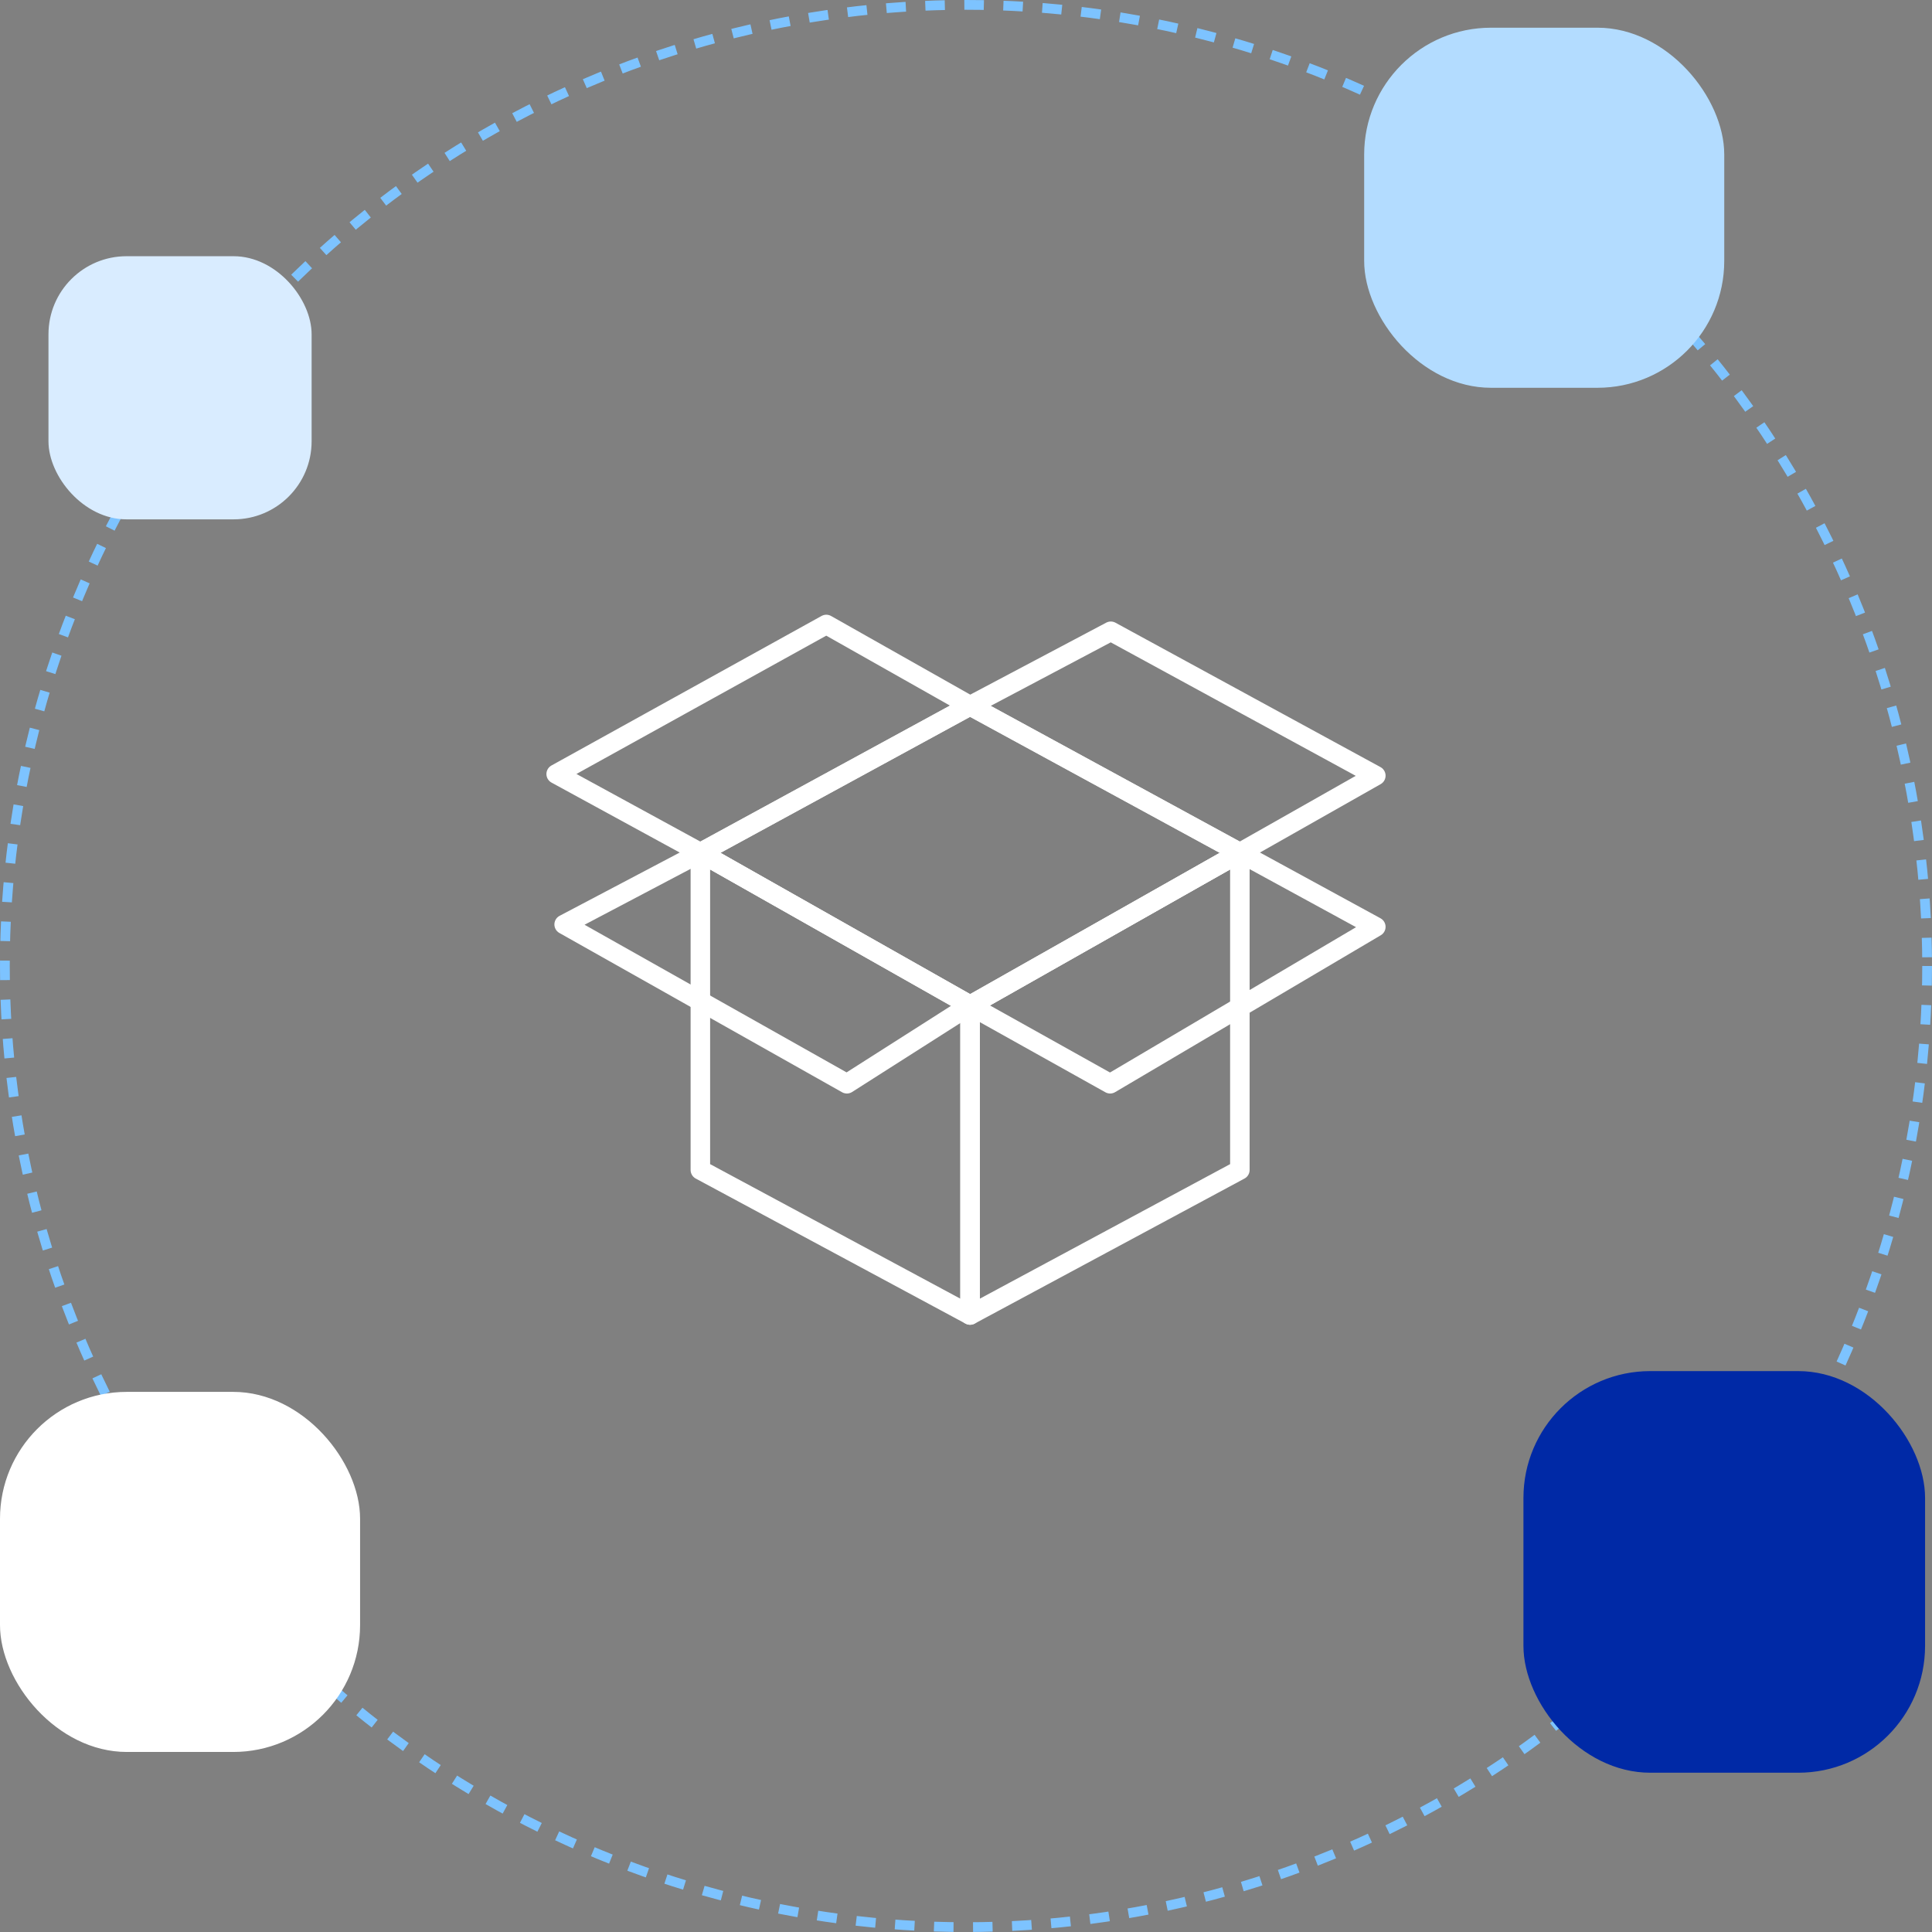 <svg width="198" height="198" viewBox="0 0 198 198" fill="none" xmlns="http://www.w3.org/2000/svg">
<rect x="0" y="0" width="198" height="198" fill="#808080" stroke="none"/>
<path d="M99.419 134.766L71.776 119.903V87.388L99.419 103.049V134.766Z" stroke="white" stroke-width="2" stroke-linecap="round" stroke-linejoin="round"/>
<path d="M99.419 134.766L127.067 119.903V87.388L99.419 103.049V134.766Z" stroke="white" stroke-width="2" stroke-linecap="round" stroke-linejoin="round"/>
<path d="M99.419 103.024L71.776 87.389L99.419 72.329L127.067 87.389L99.419 103.024Z" stroke="white" stroke-width="2" stroke-linecap="round" stroke-linejoin="round"/>
<path d="M99.419 103.023L71.776 87.388L57.817 94.742L86.792 111.068L99.419 103.023Z" stroke="white" stroke-width="2" stroke-linecap="round" stroke-linejoin="round"/>
<path d="M141 79.494L113.84 64.696L99.419 72.329L127.067 87.389L141 79.494Z" stroke="white" stroke-width="2" stroke-linecap="round" stroke-linejoin="round"/>
<path d="M84.682 64L57 79.326L71.776 87.388L99.419 72.328L84.682 64Z" stroke="white" stroke-width="2" stroke-linecap="round" stroke-linejoin="round"/>
<path d="M127.067 87.388L99.419 103.049L113.772 111.068L141 94.987L127.067 87.388Z" stroke="white" stroke-width="2" stroke-linecap="round" stroke-linejoin="round"/>
<circle cx="99" cy="99" r="98.5" stroke="#7DC3FF" stroke-dasharray="2 2"/>
<rect y="142.646" width="36.903" height="36.903" rx="13" fill="white"/>
<rect x="156.129" y="140.516" width="41.161" height="41.161" rx="13" fill="#0029A6"/>
<rect x="139.806" y="2.839" width="36.903" height="36.903" rx="13" fill="#B3DCFF"/>
<rect x="4.968" y="26.258" width="26.968" height="26.968" rx="8" fill="#D9ECFF"/>
</svg>
